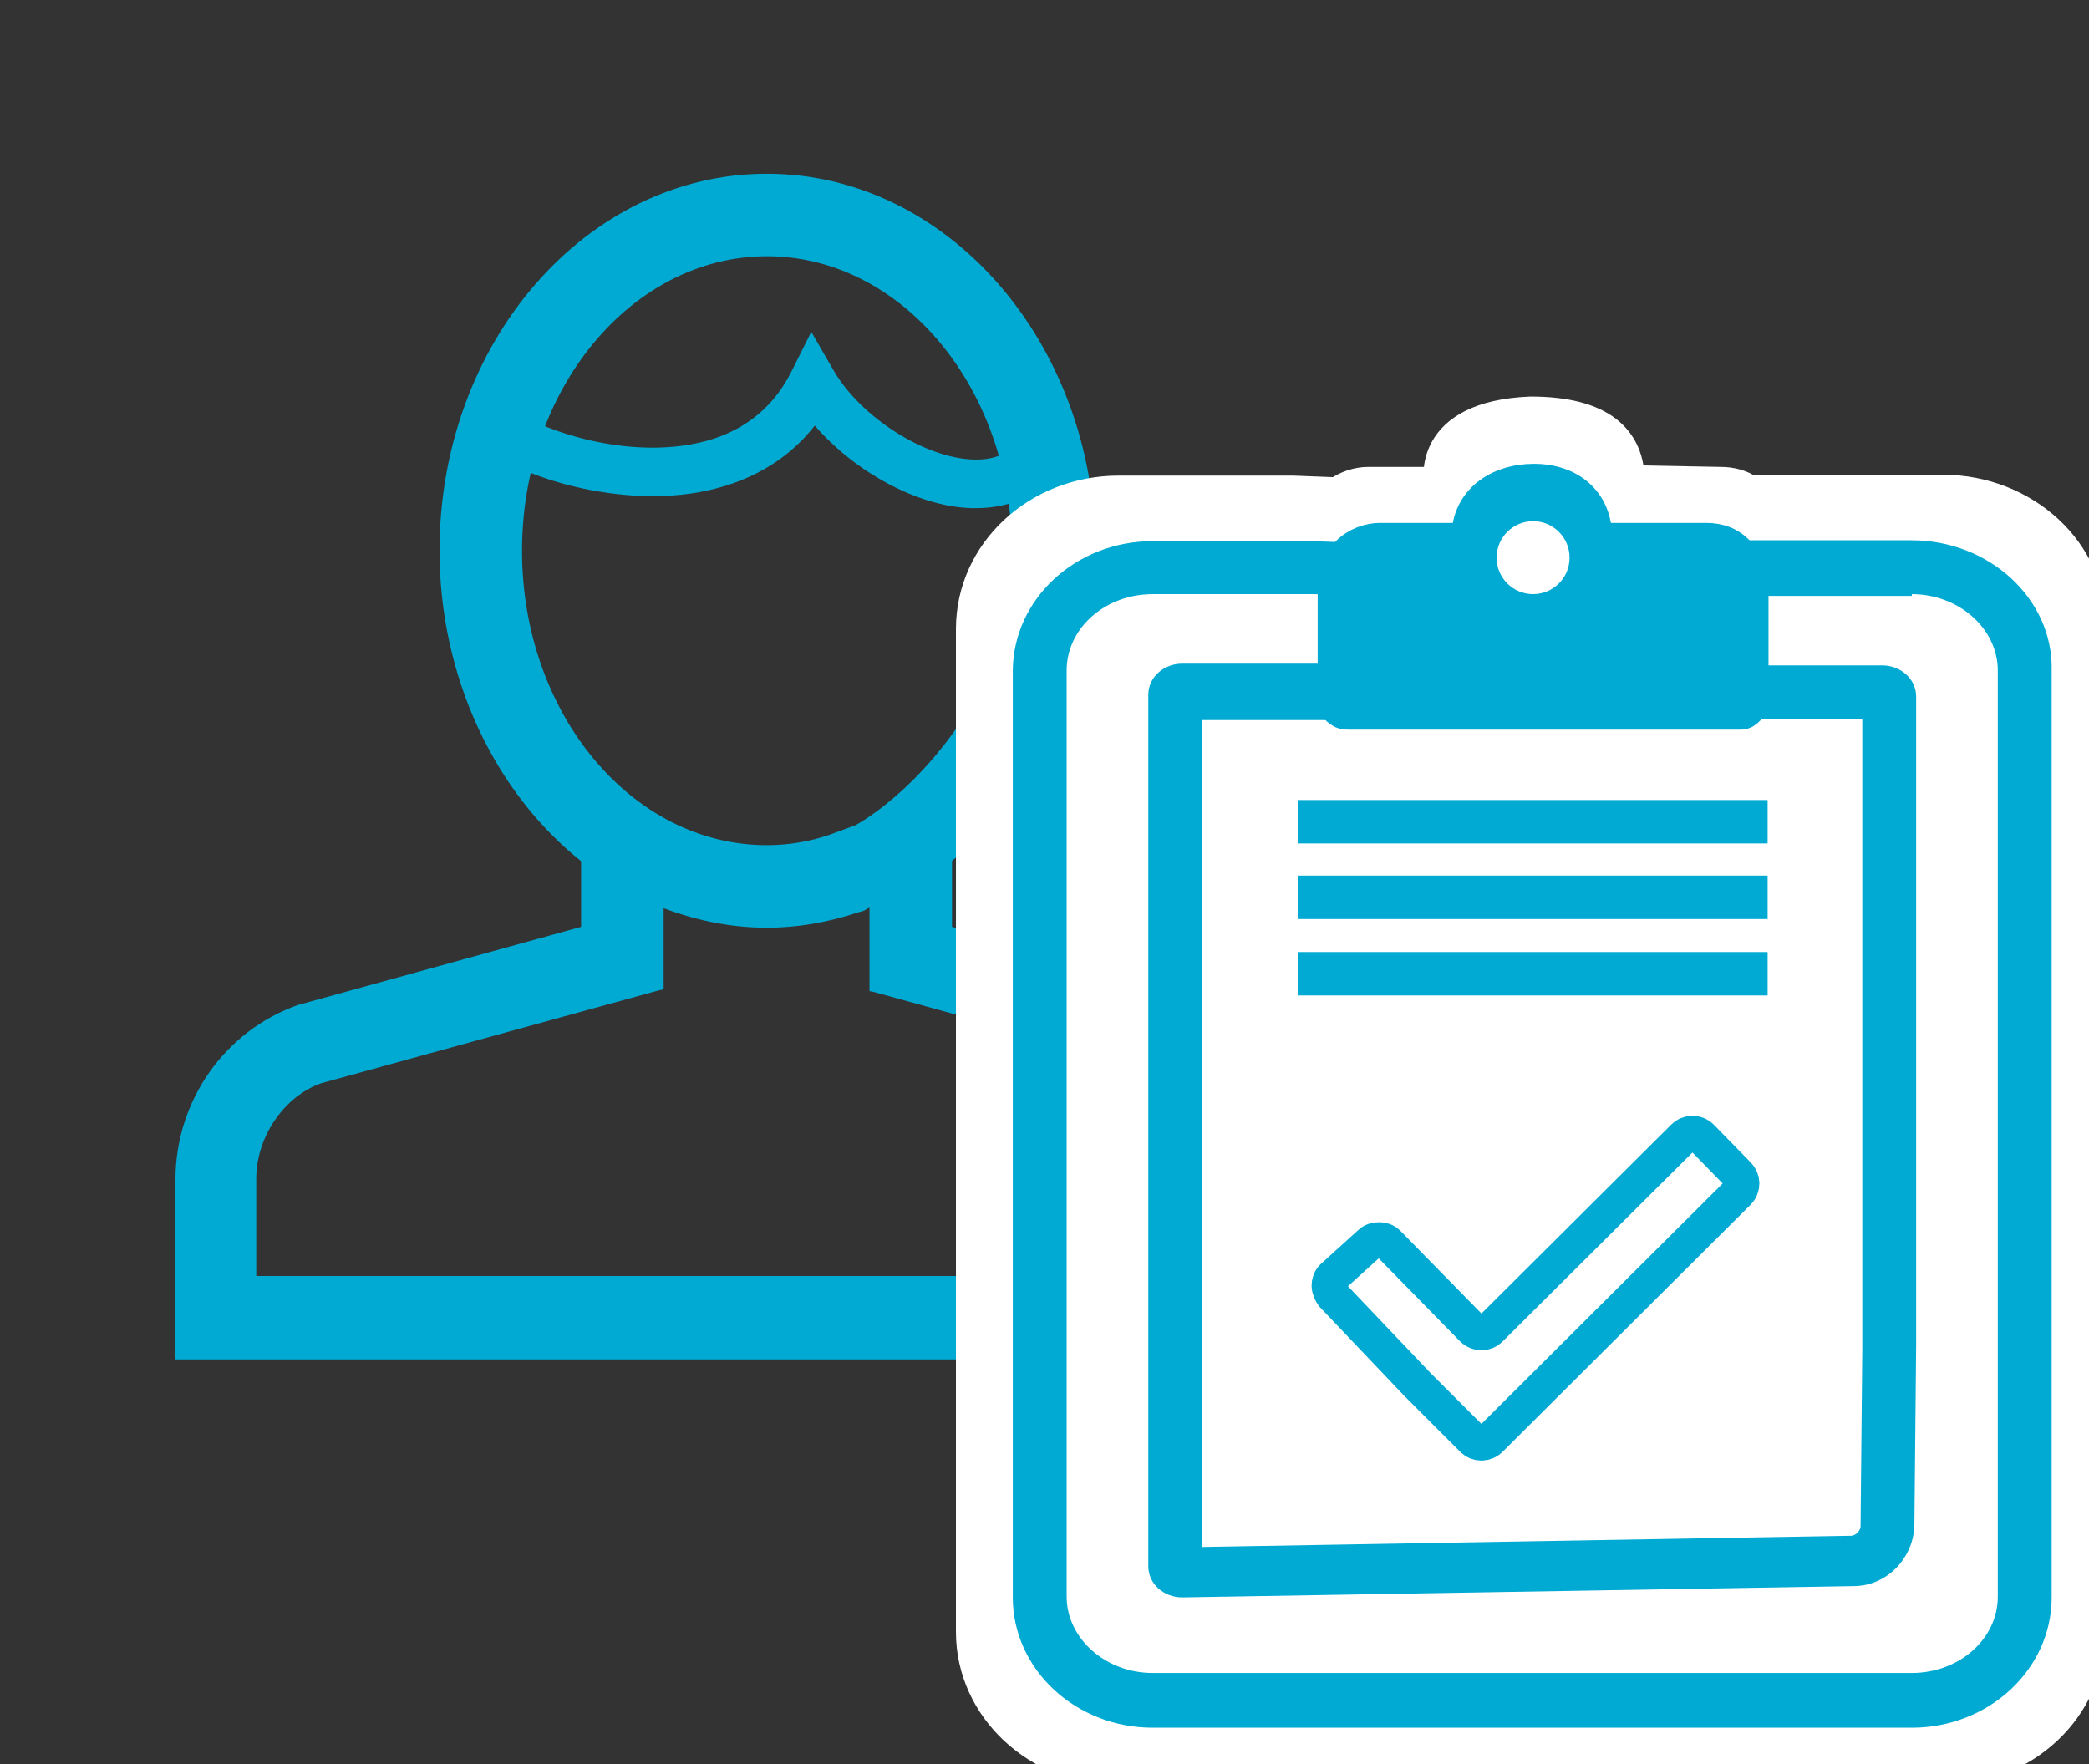 <?xml version="1.0" encoding="utf-8"?>
<!-- Generator: Adobe Illustrator 17.1.0, SVG Export Plug-In . SVG Version: 6.00 Build 0)  -->
<!DOCTYPE svg PUBLIC "-//W3C//DTD SVG 1.1//EN" "http://www.w3.org/Graphics/SVG/1.1/DTD/svg11.dtd">
<svg version="1.1" id="Layer_1" xmlns="http://www.w3.org/2000/svg" xmlns:xlink="http://www.w3.org/1999/xlink" x="0px" y="0px"
	 viewBox="157.1 213.1 240.5 203.1" enable-background="new 157.1 213.1 240.5 203.1" xml:space="preserve">
<rect x="157.1" y="213.1" width="240.5" height="203.1" fill="#333333" stroke="none"/>
<g id="Layer_1_1_" display="none">
	<path display="inline" fill="none" stroke="#00AAD2" stroke-width="2.5" stroke-miterlimit="10" d="M165.6,189.3
		c7,6.1,14.8,13.9,21.3,20.1L168,225c-4.1-6.6-14.8-30.3-6.1-36.1C162.7,188.5,165.2,188.9,165.6,189.3z"/>
	<g display="inline">
		<g>
			<path fill="#00A8D1" d="M221.7,225l-10.7-8.6c-2.9-2.5-8.6-2-11.9,0.8l-3.7,3.3c-1.6,1.2-2.5,3.3-2.5,4.9c0,2,0.8,3.7,2.5,4.9
				l10.7,8.6c1.2,1.2,3.3,1.6,5.3,1.6c2.5,0,4.9-0.8,6.6-2.5l3.7-3.3c1.6-1.6,2.5-3.3,2.5-5.3C223.8,227.9,223,226.2,221.7,225z"/>
		</g>
	</g>
	<g display="inline">
		<g>
			<path fill="#00AAD2" d="M284,262.7c-0.4,0-0.4,0-0.8,0c-8.6-0.4-18.9-5.7-25.4-13.5c-4.5,5.7-11.1,9.4-18.9,11.1
				c-13.9,2.5-29.9-2.9-34.8-7.8l5.3-5.7c2.5,2.5,15.6,7.8,28.3,5.7c7.8-1.2,13.5-5.3,16.8-11.9l3.3-6.6l3.7,6.1
				c4.5,7.4,14.8,14.3,22.5,14.3c3.7,0,6.1-0.8,7.8-3.3l6.6,4.5C294.7,260.2,290.2,262.7,284,262.7z"/>
		</g>
		<path fill="none" stroke="#00AAD2" stroke-width="3" stroke-linecap="round" stroke-linejoin="round" stroke-miterlimit="10" d="
			M191.8,248.8c12.3-67.6,107.8-64.3,116.4,0.4"/>
		<path fill="none" d="M232.4,326.2v13.9l-54.9,15.2c-6.6,2.5-11.1,9-11.1,16.4v16.8h167.2v-16.8c0-7.4-4.5-13.9-11.5-16.4
			l-54.5-15.2v-13.9c-5.3,2-11.1,3.3-17.2,3.3C243.9,329.9,238.1,328.7,232.4,326.2z"/>
		<path fill="#00AAD2" d="M325.4,344.3l-46.3-12.7v-11.5c-3.7,2.9-7.4,4.9-11.5,6.6v13.9l54.5,15.2c7,2.5,11.5,9,11.5,16.4v16.8
			H166.4v-16.8c0-7.4,4.5-13.9,11.1-16.4l54.9-15.2v-13.9c-4.1-1.6-8.2-4.1-11.5-7v11.9l-46.7,12.7c-11.5,4.1-19.3,15.2-19.3,27.5
			V400h190.6v-28.3C345.1,359.4,337.3,348.4,325.4,344.3z"/>
		<path fill="#308FFF" d="M279.9,319.3c-0.4,0-0.4,0-0.8,0v0.4C279.5,319.7,279.5,319.3,279.9,319.3z"/>
		<path fill="#00AAD2" d="M250,209.4c-28.7,0-52.5,27-52.5,60.2c0,20.9,9,38.9,23,50c3.7,2.9,7.4,4.9,11.5,7
			c5.7,2.5,11.5,3.7,17.6,3.7c6.1,0,11.9-1.2,17.2-3.3c4.1-1.6,8.2-4.1,11.5-6.6V320c-0.4,0-0.4,0-0.8,0c-1.2,0-2.5,0-3.7-0.4
			c-2.9-0.4-5.3-1.2-7.4-2.5c-0.8-0.4-1.6-1.2-2.5-1.6c-4.5,2-9.4,3.3-14.8,3.3c-22.5,0-40.6-21.7-40.6-48.8s18.4-48.8,40.6-48.8
			s40.6,21.7,40.6,48.8c0,7.4-1.2,14.3-3.7,20.5c4.1,2.5,7,5.7,8.6,9.8c4.5-9,7-19.3,7-29.9C302.5,236.5,279.1,209.4,250,209.4z"/>
		<path fill="#00AAD2" d="M318,260.2l-4.9-1.2c2.5,16.4-1.2,29.5-9.4,36.9c-3.3,2.9-7,4.5-11.5,5.3c-0.4-2-1.6-3.7-3.3-5.3
			c-2.5-2.5-5.7-4.1-9.4-4.5c-0.8,0-2-0.4-2.9-0.4c-7.4,0-12.7,4.1-13.9,9.8c-1.2,6.6,4.5,13.1,12.7,14.3c0.8,0,2,0.4,2.9,0.4
			c6.6,0,11.9-3.3,13.1-8.2c5.7-0.8,11.1-2.9,15.6-6.6C316.8,292.6,320.5,277.9,318,260.2z"/>
	</g>
	<path display="inline" fill="#FFFFFF" d="M211.1,234.8l-12.7-9c-0.8-0.4-0.4-1.6,0.4-2.5l2.5-2c0.8-0.8,1.6-0.8,2-0.4l12.7,9
		c0.8,0.4,0.4,1.6-0.4,2.5l-2.5,2C212.3,234.8,211.5,235.2,211.1,234.8z"/>
</g>
<g id="Layer_2" display="none">
	<path display="inline" fill="#00A8D1" d="M271.7,332.8c0,0,37.3,63.9,55.7,49.2c18.4-14.8,7.8-8.6,7.8-8.6l-4.5,14.3l-15.6,2.5
		l-25-15.2L271.7,332.8z"/>
	<path display="inline" fill="#00A8D1" d="M205.7,260.2c6.6,4.9,11.9,10.2,15.6,14.3c6.1,6.6,11.1,13.9,16,22.5l22.5,38.5
		c5.3,9.4,15.6,26.2,15.6,26.2c1.2,2,2.9,4.5,4.1,7.4c6.1,11.1,14.3,26.6,29.5,29.9c2.5,0.4,4.5,0.8,7,0.8c9.4,0,18.4-4.9,23-12.3
		c4.1-7,4.1-14.8,0.4-21.7c-12.7-22.9-30.7-44.2-47.9-64.7c-12.7-15.2-25.4-30.3-36.1-46.3c-6.6-9.4-9.8-22.1-9.4-34v-3.7
		c0.8-13.1,2-32.8-9-44.3c-8.6-9.4-16.8-13.5-29.5-14.8c-2.5-0.4-4.9-0.4-7-0.4c-2.9,0-12.3,0-15.2,6.6c-3.3,7.4,4.1,15.6,12.3,23.8
		l2.5,2.5c0.4,0.4,0.4,0.4,0.4,0.4c0.4,2-2.5,7.4-24.6,23.4c-2.9,2-4.9,3.3-6.1,4.5s-2.5,2-3.7,2.9c-3.7,2.9-11.1,8.2-6.1,16.8
		c2.9,4.9,16.8,10.2,27,13.1l4.9,1.6C191.4,252.9,202.5,257.8,205.7,260.2z M328.3,381.1c-2.9,4.9-9.8,7.8-16.4,5.7
		c-10.2-2.9-17.2-15.2-21.3-23.8c-1.6-2.9-3.3-5.7-4.5-8.2c-5.3-8.2-10.7-18-16.8-28.3c-21.7-38.1-46.3-81.6-74.2-86.5
		c-9.4-1.6-19.3-6.1-23.4-8.2c0.4-0.4,0.8-0.8,1.6-1.2c1.2-0.8,2.9-2,4.1-3.3c0.8-0.8,2.9-2,5.3-3.7c15.2-10.7,29.1-21.3,29.9-32.4
		c0.4-3.7-1.2-7.4-4.1-10.2l-2-2c-2.5-2.5-6.6-6.6-8.2-9.4c1.6,0,4.5,0,8.2,0.4c9.4,0.8,15.2,3.7,21.7,10.7
		c7.4,7.8,6.6,24.6,5.7,35.2c0,1.2,0,2.5-0.4,3.7c-0.8,14.8,3.3,29.5,11.5,41.4c11.1,16.4,24.2,32,36.9,47.5
		c16.8,20.1,34.4,41,46.7,63.1C330.3,375.8,329.5,379.1,328.3,381.1z"/>
</g>
<g id="Layer_4" display="none">
</g>
<g>
	<path fill="#00AAD2" d="M177.4,369.2v-20.4c0-8.8,5.6-16.8,14-19.7l32.9-9.1v-8.8l0.5,0.4c2.4,1.9,5.2,3.5,8.2,4.8l0.2,0.1v10.3
		l-39.1,10.8c-4.5,1.6-7.7,6.3-7.7,11.3v11.5h117.9v-11.5c0-5.1-3.2-9.7-8-11.4l-38.8-10.7v-10.2l0.2-0.1c2.9-1.2,5.7-2.8,8.2-4.7
		l0.5-0.4v8.6l32.6,9c8.5,3,14.3,11,14.3,19.9v20.4H177.4L177.4,369.2z"/>
	<path fill="#00AAD2" d="M224.6,311.9c2.5,2,5.3,3.6,8.3,4.8v9.8L194,337.3c-4.6,1.7-7.9,6.5-7.9,11.6v11.8h118.5v-11.8
		c0-5.2-3.3-9.9-8.2-11.7l-38.6-10.6v-9.8c2.9-1.2,5.7-2.8,8.3-4.8v8.2l32.8,9c8.4,3,14,10.8,14,19.6v20.1h-135v-20.1
		c0-8.7,5.5-16.5,13.7-19.5l33.1-9.1L224.6,311.9 M224,310.7v1.2v7.9l-32.6,9h0h0c-8.5,3-14.1,11.1-14.1,20.1v20.1v0.6h0.6h135h0.6
		v-0.6v-20.1c0-9-5.8-17.1-14.4-20.2h0h0l-32.4-8.9v-7.8v-1.2l-1,0.8c-2.5,1.9-5.3,3.5-8.1,4.7l-0.4,0.2v0.4v9.8v0.5l0.5,0.1
		l38.5,10.6c4.7,1.7,7.8,6.1,7.8,11.1V360H186.6v-11.2c0-4.8,3.2-9.5,7.5-11l38.9-10.7l0.5-0.1v-0.5v-9.8v-0.4l-0.4-0.2
		c-3-1.2-5.7-2.8-8.1-4.7L224,310.7L224,310.7z"/>
</g>
<g id="Layer_2_1_" display="none">
	<path display="inline" fill="none" stroke="#00AAD2" stroke-width="29" stroke-miterlimit="10" d="M251.5,347.1
		c-26.9-0.6-60.4,13-63.5,43.3h120.3C305.5,363.3,276.4,347.7,251.5,347.1z"/>
	<path display="inline" fill="#2C90FF" d="M327.3,244.8"/>
	<path display="inline" fill="#2C90FF" d="M241.1,214.3"/>
	<g display="inline">
		<g>
			<path fill="#00AAD2" d="M359.5,224.8c-2.7-3.9-8.2-7-13-6.8c-2.6,0.1-3.9-1.4-6-2.9c-2.6-2-3.9-3-6.6-4.8
				c-9.7-6.4-20.2-11.6-31.1-15.5c-22.1-8.1-46.1-11.1-69.5-8.4c-21.4,2.4-42.1,9.4-60.7,20.3c-3.8,2.3-7.4,5.5-11.3,7.5
				c-1.5,0.7-3.9,0.5-5.5,0.8c-1.8,0.4-3.6,0.9-5.2,1.7c-6.9,3.1-11.8,9.4-13,16.9c-1.3,8.6,2,16.7,9.8,21.1c8.4,4.7,19,2,27-2.3
				c9.1-4.9,17-11.4,26.6-15.5c9.4-4,18.9-9.5,29.1-10.9v123.7c4-0.4,8.1-0.5,12.2-0.5V214.6c-15.6,0.9-30.9,5.2-44.9,12.1
				c-4,2-8,4.3-11.8,6.7c-3.5,2.3-6.7,5-10.3,7.2c-4.4,2.7-10.8,3.2-15.7,1.7c-2.3-0.7-4.6-2-5.7-4.3c-1.3-2.5-1-5.6,0.6-7.9
				c3.2-4.6,10.5-6,15.8-5.3c17.1-14.2,37.8-23.7,59.7-27.4c36.4-6.1,74.6,3.7,103,27.4c0.1,0,0.2,0,0.2,0c0,0,0,0,0.1,0
				c0.1,0,0.3,0,0.4,0c0,0,0.1,0,0.1,0c0.2,0,0.3,0,0.4,0s0.3,0,0.4,0s0.3,0,0.4,0c0.1,0,0.2,0,0.3,0c0.2,0,0.4,0,0.5,0
				c0,0,0.1,0,0.1,0c0.1,0,0.1,0,0,0c0,0,0,0-0.1,0c-0.1,0-0.3,0-0.5,0c-0.1,0-0.2,0-0.3,0c-0.1,0-0.2,0-0.4,0c-0.1,0-0.2,0-0.4,0
				s-0.3,0-0.4,0c0,0-0.1,0-0.1,0c-0.2,0-0.3,0-0.4,0c0,0,0,0-0.1,0c-0.2,0-0.2,0-0.2,0c4.7-0.6,10.5,0.4,14.3,3.6
				c3.6,3.1,4,8.9,0.2,12c-4.2,3.3-10.8,3.1-15.7,1.7c-3-0.9-5.2-2.6-7.7-4.5c-3.7-2.7-7.5-5.2-11.4-7.5
				c-15.7-9.1-33.4-14.6-51.6-15.7v135c-3.1-0.5-6.3-0.7-9.4-0.8c-1.9,0-3.8,0.2-5.8,0.4c8.8,0.2,17.6,1.3,26.1,2.7V229.2
				c10.9,1.8,21.8,4.9,31.8,9.8c9.9,4.8,17.5,14.1,28,17.5c8.9,2.9,21.5,1.8,27.8-5.9C365.6,243.1,364.8,232.6,359.5,224.8z"/>
		</g>
	</g>
	<path display="inline" fill="#2C90FF" d="M277.1,298L277.1,298L277.1,298z"/>
	<g display="inline">
		<g>
			<path fill="#00AAD2" d="M125.2,324.2c8.5,9.5,20,16.2,32.4,18.7c3.5,0.7,7.1,1.1,10.7,1.1v-8.7c-15.3,0-34-7.2-43.7-26.7
				c14.6-0.2,29.2-0.2,43.7-0.2v-9.8h-50.1C105.9,299.1,122.3,321,125.2,324.2z M218.4,298.7h-50.1v9.8c14.6,0,29.3,0.1,43.9,0.1
				c-8.2,16.6-25.4,26.8-43.9,26.8c0,0,0,0-0.1,0v8.7c3.6,0,7.2-0.4,10.7-1.1c12.5-2.5,23.9-9.3,32.4-18.7
				C214.4,321,230.8,299.1,218.4,298.7z"/>
		</g>
	</g>
	
		<polyline display="inline" fill="none" stroke="#00AAD2" stroke-width="24" stroke-linecap="round" stroke-linejoin="round" stroke-miterlimit="10" points="
		147.8,269.7 121.1,302.9 215.6,303.4 184.7,261 	"/>
	<g display="inline">
		<g>
			<path fill="#00AAD2" d="M289.2,324.2c8.5,9.5,20,16.2,32.4,18.7c3.5,0.7,7.1,1.1,10.7,1.1v-8.7c0,0,0,0-0.1,0
				c-18.4,0-35.6-10.2-43.9-26.8c14.6,0,29.3-0.1,43.9-0.1v-9.8h-50.1C269.9,299.1,286.3,321,289.2,324.2z M382.5,298.7h-50.1v9.8
				c14.6,0,29.2,0,43.8,0.2c-9.7,19.5-28.5,26.7-43.8,26.7v8.7c3.6,0,7.2-0.4,10.7-1.1c12.5-2.5,23.9-9.3,32.4-18.7
				C378.4,321,394.8,299.1,382.5,298.7z"/>
		</g>
	</g>
	
		<polyline display="inline" fill="none" stroke="#00AAD2" stroke-width="24" stroke-linecap="round" stroke-linejoin="round" stroke-miterlimit="10" points="
		352.9,269.7 379.6,302.9 285.1,303.4 316,261 	"/>
	
		<path display="inline" fill="none" stroke="#2C90FF" stroke-width="2.5" stroke-linecap="round" stroke-linejoin="round" stroke-miterlimit="10" d="
		M235.7,191"/>
	
		<path display="inline" fill="none" stroke="#2C90FF" stroke-width="2.5" stroke-linecap="round" stroke-linejoin="round" stroke-miterlimit="10" d="
		M267.4,190.1"/>
	
		<path display="inline" fill="none" stroke="#00AAD2" stroke-width="29" stroke-linecap="round" stroke-linejoin="round" stroke-miterlimit="10" d="
		M235.4,190.3c0-12.4,7.2-19.1,16.1-19.1s16.1,6.7,16.1,19.1"/>
</g>
<g id="Layer_3" display="none">
	<path display="inline" fill="#00AAD2" d="M383.4,209.9c-1.6-2-4-3-6.6-3H204.3v-17.7c0-4.7-3.7-8.4-8.4-8.4h-22.8
		c-4.7,0-8.6,3.9-8.6,8.6c0,4.7,3.8,8.6,8.6,8.6h14.1v168.4c0,0.1,0.1,0.1,0.1,0.2c0,0.4,0,0.7,0,1.1c0,17.3,14.1,31.5,31.5,31.5
		c14.4,0,26.6-9.6,30.3-22.9h44.3c3.8,13.3,15.9,22.9,30.3,22.9c17.3,0,31.5-14.1,31.5-31.5c0-17.3-14.1-31.5-31.5-31.5
		c-14.4,0-26.6,10.1-30.3,22.9h-44.2c-3.8-12.8-16-22.9-30.4-22.9c-5.2,0-9.8,1.3-14.5,3.5v-17c1.3,0.2,2.7,0.6,4,0.6h137.1
		c11,0,20.3-7.8,23.2-19.1c0-0.2,0.1-0.4,0.1-0.6l16.4-86.6C385.7,214.4,385,211.8,383.4,209.9z M323.6,353.2
		c7.9,0,14.4,6.4,14.4,14.4c0,7.9-6.4,14.4-14.4,14.4s-14.4-6.4-14.4-14.4C309.3,359.7,315.7,353.2,323.6,353.2z M218.8,353.2
		c7.9,0,14.4,6.4,14.4,14.4c0,7.9-6.4,14.4-14.4,14.4s-14.4-6.4-14.4-14.4C204.4,359.7,210.9,353.2,218.8,353.2z M352.1,300.1
		c-0.5,1.6-2.1,5.9-6.6,5.9H208.3c-2.2,0-4-1.9-4-4.2V224h162.2L352.1,300.1z"/>
	<g id="Layer_1_3_" display="inline">
	</g>
</g>
<g>
	<g>
		<path fill="#00AAD2" d="M269.5,271.6c-0.2,0-0.4,0-0.6,0c-6.2-0.2-13.4-4.2-18-9.5c-3.2,4.1-7.8,6.7-13.5,7.7
			c-9.9,1.7-21.3-2.1-24.8-5.5l3.8-4c1.7,1.6,11.1,5.5,20,4c5.5-0.9,9.5-3.8,11.8-8.4l2.3-4.6l2.6,4.5c3.1,5.3,10.4,10,16,10.2
			c2.5,0.1,4.3-0.7,5.4-2.4l4.6,3.1C277.1,269.9,273.7,271.6,269.5,271.6z"/>
	</g>
</g>
<g>
	<path fill="#00AAD2" d="M272.7,314.7c-0.2,0-0.4,0-0.6,0v0.4C272.2,315,272.5,314.9,272.7,314.7z"/>
</g>
<g>
	<path fill="#00AAD2" d="M245.4,319.6c-4.3,0-8.5-0.9-12.7-2.6c-3.1-1.3-5.9-2.9-8.3-4.8c-10.3-8.1-16.4-21.4-16.4-35.6
		c0-23.7,16.8-43.1,37.4-43.1s37.4,19.3,37.4,43.1c0,5.9-1.1,11.8-3.2,17.4v0.1c0,0.1-3.7,10.7-13.3,18.2l0,0l-0.1,0.1
		c-0.1,0.1-0.2,0.2-0.3,0.2c0,0-0.1,0.1-0.1,0.1c-2.4,1.8-4.9,3.2-7.5,4.3c-0.1,0-0.2,0.1-0.2,0.1c-0.1,0-0.2,0.1-0.2,0.1
		c-0.2,0.1-0.5,0.2-0.8,0.3c-0.1,0-0.2,0.1-0.4,0.2c-0.1,0.1-0.3,0.1-0.4,0.2l-0.2,0.1l0,0C252.5,318.9,248.9,319.6,245.4,319.6z
		 M245.4,242.3c-15.7,0-28.5,15.3-28.5,34.2s12.8,34.2,28.5,34.2c2.5,0,5-0.4,7.4-1.2l3-1.2c0.1,0,8.8-4.5,15.5-17.5
		c1.8-4.5,2.7-9.3,2.7-14.3C273.9,257.6,261.1,242.3,245.4,242.3z"/>
	<path fill="#00AAD2" d="M245.4,233.7c20.5,0,37.1,19.2,37.1,42.8c0,6.2-1.2,12-3.2,17.4v0c0,0-3.6,10.6-13.3,18.1v0
		c-0.1,0.1-0.3,0.2-0.4,0.3c-2.2,1.6-4.6,3.1-7.4,4.3c-0.2,0.1-0.3,0.2-0.5,0.2c-0.2,0.1-0.5,0.2-0.8,0.3c-0.3,0.1-0.5,0.2-0.8,0.3
		l0,0c-3.4,1.2-7,1.9-10.7,1.9c-4.4,0-8.6-0.9-12.5-2.6c-2.9-1.2-5.7-2.8-8.3-4.8c-9.8-7.7-16.3-20.7-16.3-35.4
		C208.3,252.9,224.9,233.7,245.4,233.7 M245.4,311c2.6,0,5.1-0.4,7.5-1.2l3-1.2c0,0,8.8-4.3,15.7-17.7c1.7-4.4,2.7-9.3,2.7-14.4
		c0-19-12.9-34.5-28.8-34.5s-28.8,15.5-28.8,34.5C216.6,295.5,229.5,311,245.4,311 M245.4,233.1c-20.8,0-37.7,19.4-37.7,43.4
		c0,14.3,6.2,27.8,16.5,35.9c2.5,2,5.3,3.6,8.4,4.9c4.2,1.7,8.5,2.6,12.8,2.6c3.5,0,7-0.6,10.6-1.8l0,0l0.4-0.1
		c0.2-0.1,0.3-0.1,0.4-0.2c0.1-0.1,0.2-0.1,0.4-0.2c0.3-0.1,0.5-0.2,0.8-0.3c0.1,0,0.2-0.1,0.3-0.1c0.1,0,0.1-0.1,0.2-0.1
		c2.7-1.1,5.1-2.5,7.6-4.4c0,0,0.1,0,0.1-0.1c0.1-0.1,0.2-0.2,0.4-0.3l0.1-0.1c9.6-7.5,13.2-17.8,13.3-18.3l0-0.1v0
		c2.1-5.6,3.2-11.5,3.2-17.5C283.1,252.6,266.2,233.1,245.4,233.1L245.4,233.1z M245.4,310.4c-15.6,0-28.2-15.2-28.2-33.9
		s12.7-33.9,28.2-33.9s28.2,15.2,28.2,33.9c0,4.9-0.9,9.7-2.6,14.2c-6.5,12.6-14.9,17.1-15.4,17.4l-3,1.1
		C250.3,310,247.8,310.4,245.4,310.4L245.4,310.4z"/>
</g>
<path fill="#FFFFFF" stroke="#FFFFFF" stroke-width="3.69" stroke-miterlimit="10" d="M380.8,269.6h-20h-2.4
	c-0.9-0.6-2-0.9-3.2-0.9l-10.6-0.2c0-4.7-3.1-7.9-11.3-7.9c-12,0.5-10.4,8-10.4,8c0,0.1-0.3,0.1-0.3,0.1h-8c-1.1,0-2.5,0.4-3.5,1.2
	l-5.2-0.2h-20c-9.3,0-16.9,7-16.9,15.8V401c0,8.7,7.6,15.8,16.9,15.8h94.8c9.3,0,16.9-7,16.9-15.8V285.4
	C398,276.7,390.1,269.6,380.8,269.6z M279.7,409.4c-0.7-0.4-1.4-1-2-1.5L279.7,409.4z"/>
<path fill="#00AAD2" stroke="#00AAD2" stroke-miterlimit="10" d="M377.2,281c5.7,0,10.4,4.2,10.4,9.3v106.6c0,5.2-4.7,9.3-10.4,9.3
	h-87.4c-5.7,0-10.4-4.2-10.4-9.3V290.3c0-5.2,4.7-9.3,10.4-9.3h18.4l13.8,0.2v8.8h-28.8c-1.8,0-3.4,1.3-3.4,3.1v100.3
	c0,1.8,1.6,3.1,3.4,3.1l77.3-1.3c3.6,0,6.5-3.1,6.5-6.7l0.2-20.5v-74.7c0-1.8-1.6-3.1-3.4-3.1h-23.1v-8.8l8.1-0.2h18.4 M377.2,275.8
	h-18.4h-5.4l0.2,5.4v0.2v8.8v5.2h5.2H372v72.9l-0.2,20.5c0,0.8-0.8,1.6-1.6,1.6l-75.2,1.3v-96.2h13.2h5.2v-5.2v-8.8l0.2-5.4
	l-5.4-0.2h-18.4c-8.6,0-15.6,6.5-15.6,14.5v106.6c0,8,7,14.5,15.6,14.5h87.4c8.6,0,15.6-6.5,15.6-14.5V290.3
	C393,282.3,385.8,275.8,377.2,275.8L377.2,275.8z"/>
<path fill="#00AAD2" stroke="#00AAD2" stroke-width="3.401" stroke-miterlimit="10" d="M312.4,295.4h45.1c0.5,0,0.8-0.3,1-0.5
	c0.2-0.3,0.5-0.8,0.5-1.1v-13.1c0-1.4-0.5-3-1.6-4.1c-1-1.1-2.3-1.6-3.9-1.6h-12.5c0-4.3-3.1-6.8-7.3-6.8c-4.2,0-7.8,2.4-7.8,6.8
	h-9.9c-1.3,0-2.8,0.5-3.9,1.6c-1,1.1-1.6,2.4-1.6,4.1v13.1c0,0.5,0.2,0.8,0.5,1.1C311.6,295.4,311.9,295.4,312.4,295.4z"/>
<circle fill="none" stroke="#00AAD2" stroke-width="3.401" stroke-miterlimit="10" cx="333.4" cy="276.8" r="6.2"/>
<circle fill="#FFFFFF" cx="333.6" cy="277.3" r="4.2"/>
<path fill="none" stroke="#00AAD2" stroke-width="4" stroke-miterlimit="10" d="M353,344c-0.6-0.6-1.5-0.6-2.1,0l-22.2,22.1
	c-0.6,0.6-1.5,0.6-2.1,0l-9.7-9.9c-0.3-0.3-0.7-0.4-1-0.4c-0.4,0-0.8,0.1-1.1,0.4l-4.3,3.9c-0.3,0.3-0.4,0.7-0.4,1
	c0,0.4,0.2,0.8,0.4,1.1l9.8,10.3c0.6,0.6,1.5,1.5,2.1,2.1l4.2,4.2c0.6,0.6,1.5,0.6,2.1,0l28.5-28.4c0.6-0.6,0.6-1.5,0-2.1L353,344z"
	/>
<line fill="none" stroke="#00AAD2" stroke-width="5" stroke-miterlimit="10" x1="306.5" y1="307.7" x2="360.6" y2="307.7"/>
<line fill="none" stroke="#00AAD2" stroke-width="5" stroke-miterlimit="10" x1="306.5" y1="316.4" x2="360.6" y2="316.4"/>
<line fill="none" stroke="#00AAD2" stroke-width="5" stroke-miterlimit="10" x1="306.5" y1="325.2" x2="360.6" y2="325.2"/>
</svg>

